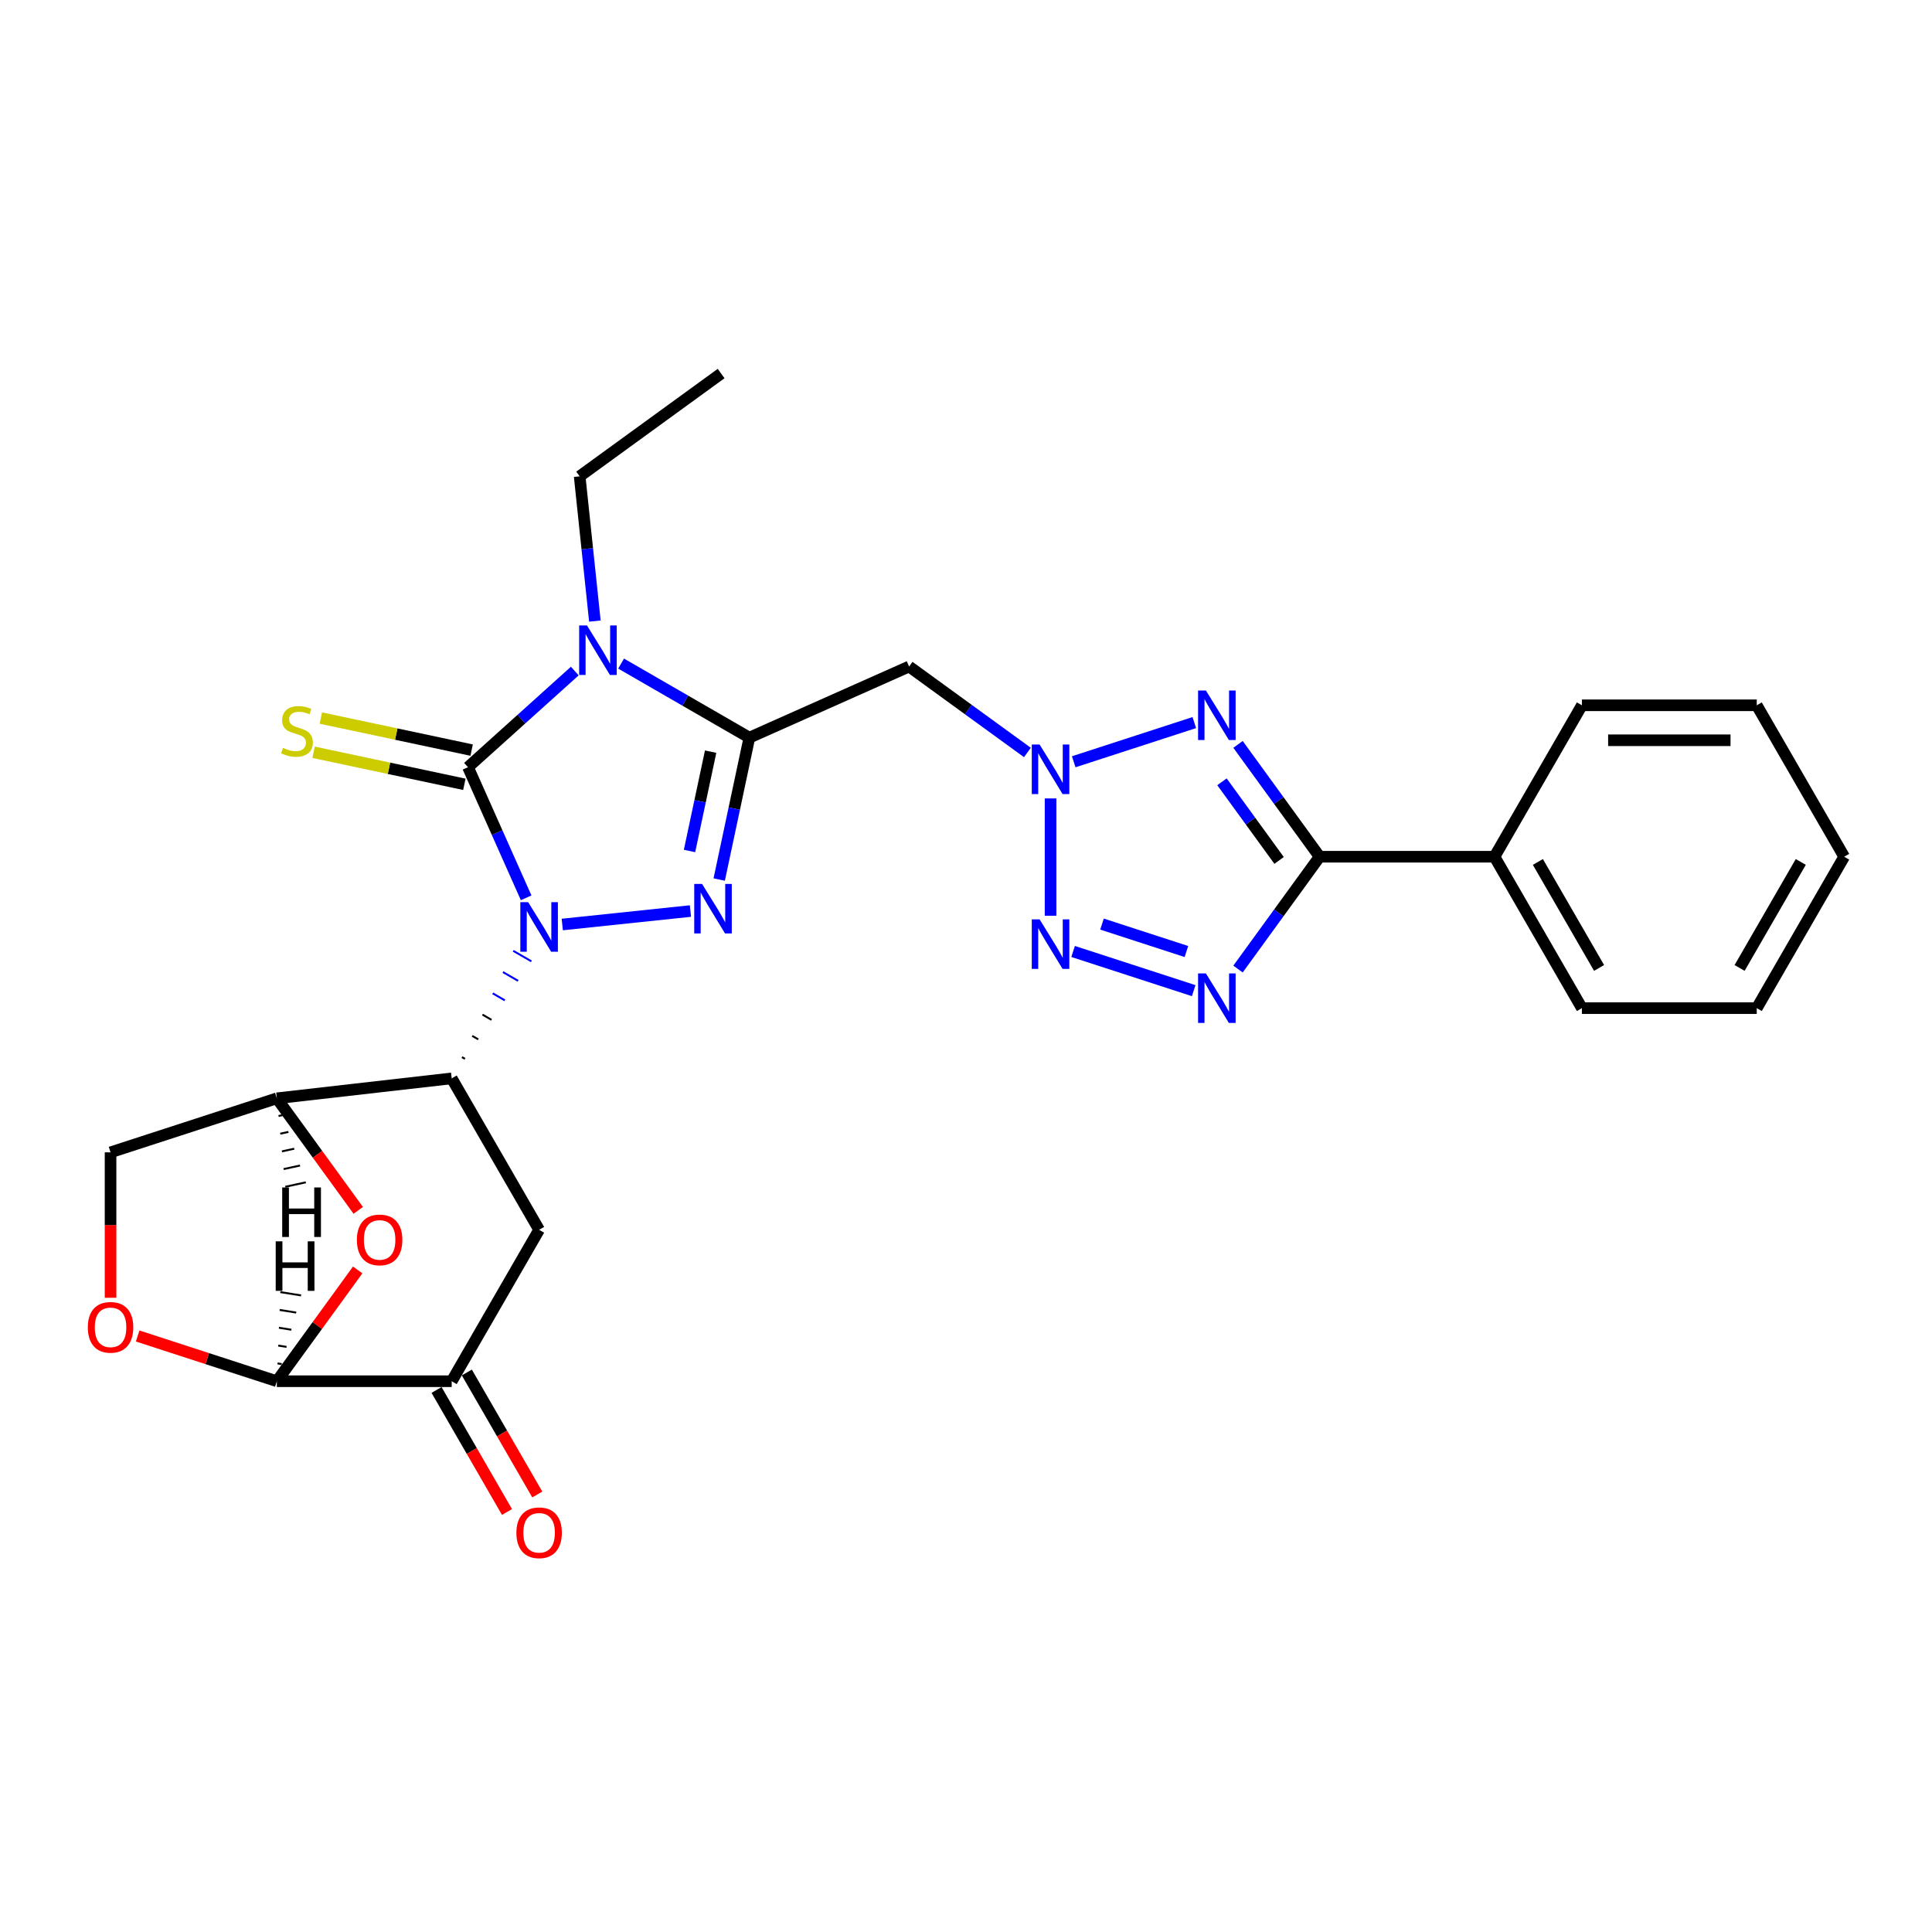 <?xml version='1.0' encoding='iso-8859-1'?>
<svg version='1.1' baseProfile='full'
              xmlns='http://www.w3.org/2000/svg'
                      xmlns:rdkit='http://www.rdkit.org/xml'
                      xmlns:xlink='http://www.w3.org/1999/xlink'
                  xml:space='preserve'
width='1000px' height='1000px' viewBox='0 0 1000 1000'>
<!-- END OF HEADER -->
<rect style='opacity:1.0;fill:#FFFFFF;stroke:none' width='1000' height='1000' x='0' y='0'> </rect>
<path class='bond-0' d='M 272.334,464.708 L 257.285,430.907' style='fill:none;fill-rule:evenodd;stroke:#0000FF;stroke-width:6px;stroke-linecap:butt;stroke-linejoin:miter;stroke-opacity:1' />
<path class='bond-0' d='M 257.285,430.907 L 242.237,397.107' style='fill:none;fill-rule:evenodd;stroke:#000000;stroke-width:6px;stroke-linecap:butt;stroke-linejoin:miter;stroke-opacity:1' />
<path class='bond-3' d='M 291.03,478.526 L 357.373,471.553' style='fill:none;fill-rule:evenodd;stroke:#0000FF;stroke-width:6px;stroke-linecap:butt;stroke-linejoin:miter;stroke-opacity:1' />
<path class='bond-6' d='M 240.671,548.066 L 239.103,547.161' style='fill:none;fill-rule:evenodd;stroke:#000000;stroke-width:1.0px;stroke-linecap:butt;stroke-linejoin:miter;stroke-opacity:1' />
<path class='bond-6' d='M 247.546,537.968 L 244.41,536.158' style='fill:none;fill-rule:evenodd;stroke:#000000;stroke-width:1.0px;stroke-linecap:butt;stroke-linejoin:miter;stroke-opacity:1' />
<path class='bond-6' d='M 254.42,527.871 L 249.718,525.156' style='fill:none;fill-rule:evenodd;stroke:#000000;stroke-width:1.0px;stroke-linecap:butt;stroke-linejoin:miter;stroke-opacity:1' />
<path class='bond-6' d='M 261.295,517.773 L 255.025,514.153' style='fill:none;fill-rule:evenodd;stroke:#0000FF;stroke-width:1.0px;stroke-linecap:butt;stroke-linejoin:miter;stroke-opacity:1' />
<path class='bond-6' d='M 268.17,507.676 L 260.332,503.151' style='fill:none;fill-rule:evenodd;stroke:#0000FF;stroke-width:1.0px;stroke-linecap:butt;stroke-linejoin:miter;stroke-opacity:1' />
<path class='bond-6' d='M 275.045,497.578 L 265.64,492.148' style='fill:none;fill-rule:evenodd;stroke:#0000FF;stroke-width:1.0px;stroke-linecap:butt;stroke-linejoin:miter;stroke-opacity:1' />
<path class='bond-2' d='M 242.237,397.107 L 269.874,372.222' style='fill:none;fill-rule:evenodd;stroke:#000000;stroke-width:6px;stroke-linecap:butt;stroke-linejoin:miter;stroke-opacity:1' />
<path class='bond-2' d='M 269.874,372.222 L 297.511,347.338' style='fill:none;fill-rule:evenodd;stroke:#0000FF;stroke-width:6px;stroke-linecap:butt;stroke-linejoin:miter;stroke-opacity:1' />
<path class='bond-17' d='M 244.118,388.254 L 205.096,379.96' style='fill:none;fill-rule:evenodd;stroke:#000000;stroke-width:6px;stroke-linecap:butt;stroke-linejoin:miter;stroke-opacity:1' />
<path class='bond-17' d='M 205.096,379.96 L 166.073,371.666' style='fill:none;fill-rule:evenodd;stroke:#CCCC00;stroke-width:6px;stroke-linecap:butt;stroke-linejoin:miter;stroke-opacity:1' />
<path class='bond-17' d='M 240.355,405.959 L 201.332,397.665' style='fill:none;fill-rule:evenodd;stroke:#000000;stroke-width:6px;stroke-linecap:butt;stroke-linejoin:miter;stroke-opacity:1' />
<path class='bond-17' d='M 201.332,397.665 L 162.31,389.371' style='fill:none;fill-rule:evenodd;stroke:#CCCC00;stroke-width:6px;stroke-linecap:butt;stroke-linejoin:miter;stroke-opacity:1' />
<path class='bond-1' d='M 387.871,381.8 L 380.065,418.524' style='fill:none;fill-rule:evenodd;stroke:#000000;stroke-width:6px;stroke-linecap:butt;stroke-linejoin:miter;stroke-opacity:1' />
<path class='bond-1' d='M 380.065,418.524 L 372.259,455.247' style='fill:none;fill-rule:evenodd;stroke:#0000FF;stroke-width:6px;stroke-linecap:butt;stroke-linejoin:miter;stroke-opacity:1' />
<path class='bond-1' d='M 367.824,389.054 L 362.36,414.761' style='fill:none;fill-rule:evenodd;stroke:#000000;stroke-width:6px;stroke-linecap:butt;stroke-linejoin:miter;stroke-opacity:1' />
<path class='bond-1' d='M 362.36,414.761 L 356.896,440.467' style='fill:none;fill-rule:evenodd;stroke:#0000FF;stroke-width:6px;stroke-linecap:butt;stroke-linejoin:miter;stroke-opacity:1' />
<path class='bond-10' d='M 387.871,381.8 L 470.549,344.989' style='fill:none;fill-rule:evenodd;stroke:#000000;stroke-width:6px;stroke-linecap:butt;stroke-linejoin:miter;stroke-opacity:1' />
<path class='bond-28' d='M 387.871,381.8 L 354.673,362.634' style='fill:none;fill-rule:evenodd;stroke:#000000;stroke-width:6px;stroke-linecap:butt;stroke-linejoin:miter;stroke-opacity:1' />
<path class='bond-28' d='M 354.673,362.634 L 321.476,343.467' style='fill:none;fill-rule:evenodd;stroke:#0000FF;stroke-width:6px;stroke-linecap:butt;stroke-linejoin:miter;stroke-opacity:1' />
<path class='bond-21' d='M 307.908,321.471 L 303.971,284.006' style='fill:none;fill-rule:evenodd;stroke:#0000FF;stroke-width:6px;stroke-linecap:butt;stroke-linejoin:miter;stroke-opacity:1' />
<path class='bond-21' d='M 303.971,284.006 L 300.033,246.542' style='fill:none;fill-rule:evenodd;stroke:#000000;stroke-width:6px;stroke-linecap:butt;stroke-linejoin:miter;stroke-opacity:1' />
<path class='bond-4' d='M 531.785,389.48 L 501.167,367.235' style='fill:none;fill-rule:evenodd;stroke:#0000FF;stroke-width:6px;stroke-linecap:butt;stroke-linejoin:miter;stroke-opacity:1' />
<path class='bond-4' d='M 501.167,367.235 L 470.549,344.989' style='fill:none;fill-rule:evenodd;stroke:#000000;stroke-width:6px;stroke-linecap:butt;stroke-linejoin:miter;stroke-opacity:1' />
<path class='bond-5' d='M 555.75,394.292 L 618.173,374.01' style='fill:none;fill-rule:evenodd;stroke:#0000FF;stroke-width:6px;stroke-linecap:butt;stroke-linejoin:miter;stroke-opacity:1' />
<path class='bond-9' d='M 543.768,413.263 L 543.768,473.988' style='fill:none;fill-rule:evenodd;stroke:#0000FF;stroke-width:6px;stroke-linecap:butt;stroke-linejoin:miter;stroke-opacity:1' />
<path class='bond-8' d='M 640.796,385.296 L 661.916,414.367' style='fill:none;fill-rule:evenodd;stroke:#0000FF;stroke-width:6px;stroke-linecap:butt;stroke-linejoin:miter;stroke-opacity:1' />
<path class='bond-8' d='M 661.916,414.367 L 683.037,443.437' style='fill:none;fill-rule:evenodd;stroke:#000000;stroke-width:6px;stroke-linecap:butt;stroke-linejoin:miter;stroke-opacity:1' />
<path class='bond-8' d='M 632.488,404.657 L 647.273,425.006' style='fill:none;fill-rule:evenodd;stroke:#0000FF;stroke-width:6px;stroke-linecap:butt;stroke-linejoin:miter;stroke-opacity:1' />
<path class='bond-8' d='M 647.273,425.006 L 662.057,445.355' style='fill:none;fill-rule:evenodd;stroke:#000000;stroke-width:6px;stroke-linecap:butt;stroke-linejoin:miter;stroke-opacity:1' />
<path class='bond-11' d='M 233.796,558.163 L 143.293,568.482' style='fill:none;fill-rule:evenodd;stroke:#000000;stroke-width:6px;stroke-linecap:butt;stroke-linejoin:miter;stroke-opacity:1' />
<path class='bond-13' d='M 233.796,558.163 L 279.047,636.541' style='fill:none;fill-rule:evenodd;stroke:#000000;stroke-width:6px;stroke-linecap:butt;stroke-linejoin:miter;stroke-opacity:1' />
<path class='bond-7' d='M 617.858,512.762 L 555.435,492.479' style='fill:none;fill-rule:evenodd;stroke:#0000FF;stroke-width:6px;stroke-linecap:butt;stroke-linejoin:miter;stroke-opacity:1' />
<path class='bond-7' d='M 614.088,492.505 L 570.392,478.307' style='fill:none;fill-rule:evenodd;stroke:#0000FF;stroke-width:6px;stroke-linecap:butt;stroke-linejoin:miter;stroke-opacity:1' />
<path class='bond-31' d='M 640.796,501.577 L 661.916,472.507' style='fill:none;fill-rule:evenodd;stroke:#0000FF;stroke-width:6px;stroke-linecap:butt;stroke-linejoin:miter;stroke-opacity:1' />
<path class='bond-31' d='M 661.916,472.507 L 683.037,443.437' style='fill:none;fill-rule:evenodd;stroke:#000000;stroke-width:6px;stroke-linecap:butt;stroke-linejoin:miter;stroke-opacity:1' />
<path class='bond-19' d='M 683.037,443.437 L 773.54,443.437' style='fill:none;fill-rule:evenodd;stroke:#000000;stroke-width:6px;stroke-linecap:butt;stroke-linejoin:miter;stroke-opacity:1' />
<path class='bond-12' d='M 143.293,568.482 L 164.361,597.48' style='fill:none;fill-rule:evenodd;stroke:#000000;stroke-width:6px;stroke-linecap:butt;stroke-linejoin:miter;stroke-opacity:1' />
<path class='bond-12' d='M 164.361,597.48 L 185.43,626.478' style='fill:none;fill-rule:evenodd;stroke:#FF0000;stroke-width:6px;stroke-linecap:butt;stroke-linejoin:miter;stroke-opacity:1' />
<path class='bond-18' d='M 143.293,568.482 L 57.22,596.449' style='fill:none;fill-rule:evenodd;stroke:#000000;stroke-width:6px;stroke-linecap:butt;stroke-linejoin:miter;stroke-opacity:1' />
<path class='bond-33' d='M 144.171,577.64 L 146.293,577.179' style='fill:none;fill-rule:evenodd;stroke:#000000;stroke-width:1.0px;stroke-linecap:butt;stroke-linejoin:miter;stroke-opacity:1' />
<path class='bond-33' d='M 145.048,586.798 L 149.293,585.876' style='fill:none;fill-rule:evenodd;stroke:#000000;stroke-width:1.0px;stroke-linecap:butt;stroke-linejoin:miter;stroke-opacity:1' />
<path class='bond-33' d='M 145.925,595.956 L 152.293,594.573' style='fill:none;fill-rule:evenodd;stroke:#000000;stroke-width:1.0px;stroke-linecap:butt;stroke-linejoin:miter;stroke-opacity:1' />
<path class='bond-33' d='M 146.803,605.114 L 155.293,603.27' style='fill:none;fill-rule:evenodd;stroke:#000000;stroke-width:1.0px;stroke-linecap:butt;stroke-linejoin:miter;stroke-opacity:1' />
<path class='bond-33' d='M 147.68,614.272 L 158.293,611.967' style='fill:none;fill-rule:evenodd;stroke:#000000;stroke-width:1.0px;stroke-linecap:butt;stroke-linejoin:miter;stroke-opacity:1' />
<path class='bond-14' d='M 185.14,657.321 L 164.217,686.12' style='fill:none;fill-rule:evenodd;stroke:#FF0000;stroke-width:6px;stroke-linecap:butt;stroke-linejoin:miter;stroke-opacity:1' />
<path class='bond-14' d='M 164.217,686.12 L 143.293,714.919' style='fill:none;fill-rule:evenodd;stroke:#000000;stroke-width:6px;stroke-linecap:butt;stroke-linejoin:miter;stroke-opacity:1' />
<path class='bond-15' d='M 279.047,636.541 L 233.796,714.919' style='fill:none;fill-rule:evenodd;stroke:#000000;stroke-width:6px;stroke-linecap:butt;stroke-linejoin:miter;stroke-opacity:1' />
<path class='bond-29' d='M 143.293,714.919 L 233.796,714.919' style='fill:none;fill-rule:evenodd;stroke:#000000;stroke-width:6px;stroke-linecap:butt;stroke-linejoin:miter;stroke-opacity:1' />
<path class='bond-30' d='M 143.293,714.919 L 107.271,703.214' style='fill:none;fill-rule:evenodd;stroke:#000000;stroke-width:6px;stroke-linecap:butt;stroke-linejoin:miter;stroke-opacity:1' />
<path class='bond-30' d='M 107.271,703.214 L 71.248,691.51' style='fill:none;fill-rule:evenodd;stroke:#FF0000;stroke-width:6px;stroke-linecap:butt;stroke-linejoin:miter;stroke-opacity:1' />
<path class='bond-34' d='M 145.8,706.035 L 143.654,705.695' style='fill:none;fill-rule:evenodd;stroke:#000000;stroke-width:1.0px;stroke-linecap:butt;stroke-linejoin:miter;stroke-opacity:1' />
<path class='bond-34' d='M 148.306,697.151 L 144.016,696.471' style='fill:none;fill-rule:evenodd;stroke:#000000;stroke-width:1.0px;stroke-linecap:butt;stroke-linejoin:miter;stroke-opacity:1' />
<path class='bond-34' d='M 150.813,688.267 L 144.377,687.248' style='fill:none;fill-rule:evenodd;stroke:#000000;stroke-width:1.0px;stroke-linecap:butt;stroke-linejoin:miter;stroke-opacity:1' />
<path class='bond-34' d='M 153.32,679.383 L 144.738,678.024' style='fill:none;fill-rule:evenodd;stroke:#000000;stroke-width:1.0px;stroke-linecap:butt;stroke-linejoin:miter;stroke-opacity:1' />
<path class='bond-34' d='M 155.826,670.499 L 145.1,668.8' style='fill:none;fill-rule:evenodd;stroke:#000000;stroke-width:1.0px;stroke-linecap:butt;stroke-linejoin:miter;stroke-opacity:1' />
<path class='bond-20' d='M 225.958,719.444 L 244.19,751.021' style='fill:none;fill-rule:evenodd;stroke:#000000;stroke-width:6px;stroke-linecap:butt;stroke-linejoin:miter;stroke-opacity:1' />
<path class='bond-20' d='M 244.19,751.021 L 262.421,782.599' style='fill:none;fill-rule:evenodd;stroke:#FF0000;stroke-width:6px;stroke-linecap:butt;stroke-linejoin:miter;stroke-opacity:1' />
<path class='bond-20' d='M 241.634,710.393 L 259.865,741.971' style='fill:none;fill-rule:evenodd;stroke:#000000;stroke-width:6px;stroke-linecap:butt;stroke-linejoin:miter;stroke-opacity:1' />
<path class='bond-20' d='M 259.865,741.971 L 278.096,773.549' style='fill:none;fill-rule:evenodd;stroke:#FF0000;stroke-width:6px;stroke-linecap:butt;stroke-linejoin:miter;stroke-opacity:1' />
<path class='bond-16' d='M 57.22,671.729 L 57.22,634.089' style='fill:none;fill-rule:evenodd;stroke:#FF0000;stroke-width:6px;stroke-linecap:butt;stroke-linejoin:miter;stroke-opacity:1' />
<path class='bond-16' d='M 57.22,634.089 L 57.22,596.449' style='fill:none;fill-rule:evenodd;stroke:#000000;stroke-width:6px;stroke-linecap:butt;stroke-linejoin:miter;stroke-opacity:1' />
<path class='bond-22' d='M 773.54,443.437 L 818.791,521.815' style='fill:none;fill-rule:evenodd;stroke:#000000;stroke-width:6px;stroke-linecap:butt;stroke-linejoin:miter;stroke-opacity:1' />
<path class='bond-22' d='M 796.003,446.143 L 827.679,501.008' style='fill:none;fill-rule:evenodd;stroke:#000000;stroke-width:6px;stroke-linecap:butt;stroke-linejoin:miter;stroke-opacity:1' />
<path class='bond-23' d='M 773.54,443.437 L 818.791,365.059' style='fill:none;fill-rule:evenodd;stroke:#000000;stroke-width:6px;stroke-linecap:butt;stroke-linejoin:miter;stroke-opacity:1' />
<path class='bond-24' d='M 300.033,246.542 L 373.251,193.346' style='fill:none;fill-rule:evenodd;stroke:#000000;stroke-width:6px;stroke-linecap:butt;stroke-linejoin:miter;stroke-opacity:1' />
<path class='bond-25' d='M 818.791,521.815 L 909.294,521.815' style='fill:none;fill-rule:evenodd;stroke:#000000;stroke-width:6px;stroke-linecap:butt;stroke-linejoin:miter;stroke-opacity:1' />
<path class='bond-26' d='M 818.791,365.059 L 909.294,365.059' style='fill:none;fill-rule:evenodd;stroke:#000000;stroke-width:6px;stroke-linecap:butt;stroke-linejoin:miter;stroke-opacity:1' />
<path class='bond-26' d='M 832.367,383.16 L 895.719,383.16' style='fill:none;fill-rule:evenodd;stroke:#000000;stroke-width:6px;stroke-linecap:butt;stroke-linejoin:miter;stroke-opacity:1' />
<path class='bond-27' d='M 909.294,521.815 L 954.545,443.437' style='fill:none;fill-rule:evenodd;stroke:#000000;stroke-width:6px;stroke-linecap:butt;stroke-linejoin:miter;stroke-opacity:1' />
<path class='bond-27' d='M 900.406,501.008 L 932.082,446.143' style='fill:none;fill-rule:evenodd;stroke:#000000;stroke-width:6px;stroke-linecap:butt;stroke-linejoin:miter;stroke-opacity:1' />
<path class='bond-32' d='M 909.294,365.059 L 954.545,443.437' style='fill:none;fill-rule:evenodd;stroke:#000000;stroke-width:6px;stroke-linecap:butt;stroke-linejoin:miter;stroke-opacity:1' />
<path  class='atom-0' d='M 273.382 466.97
L 281.781 480.546
Q 282.613 481.885, 283.953 484.311
Q 285.292 486.736, 285.364 486.881
L 285.364 466.97
L 288.767 466.97
L 288.767 492.601
L 285.256 492.601
L 276.242 477.758
Q 275.192 476.02, 274.07 474.029
Q 272.984 472.038, 272.658 471.423
L 272.658 492.601
L 269.327 492.601
L 269.327 466.97
L 273.382 466.97
' fill='#0000FF'/>
<path  class='atom-3' d='M 303.828 323.734
L 312.226 337.309
Q 313.059 338.648, 314.398 341.074
Q 315.738 343.499, 315.81 343.644
L 315.81 323.734
L 319.213 323.734
L 319.213 349.364
L 315.702 349.364
L 306.688 334.522
Q 305.638 332.784, 304.516 330.793
Q 303.43 328.802, 303.104 328.186
L 303.104 349.364
L 299.773 349.364
L 299.773 323.734
L 303.828 323.734
' fill='#0000FF'/>
<path  class='atom-4' d='M 363.389 457.51
L 371.788 471.085
Q 372.62 472.425, 373.96 474.85
Q 375.299 477.276, 375.371 477.421
L 375.371 457.51
L 378.774 457.51
L 378.774 483.14
L 375.263 483.14
L 366.249 468.298
Q 365.199 466.56, 364.077 464.569
Q 362.991 462.578, 362.665 461.963
L 362.665 483.14
L 359.334 483.14
L 359.334 457.51
L 363.389 457.51
' fill='#0000FF'/>
<path  class='atom-5' d='M 538.102 385.37
L 546.501 398.946
Q 547.333 400.285, 548.673 402.711
Q 550.012 405.136, 550.085 405.281
L 550.085 385.37
L 553.488 385.37
L 553.488 411.001
L 549.976 411.001
L 540.962 396.158
Q 539.912 394.421, 538.79 392.43
Q 537.704 390.439, 537.378 389.823
L 537.378 411.001
L 534.048 411.001
L 534.048 385.37
L 538.102 385.37
' fill='#0000FF'/>
<path  class='atom-6' d='M 624.175 357.403
L 632.574 370.979
Q 633.407 372.318, 634.746 374.744
Q 636.086 377.169, 636.158 377.314
L 636.158 357.403
L 639.561 357.403
L 639.561 383.034
L 636.049 383.034
L 627.035 368.191
Q 625.985 366.454, 624.863 364.463
Q 623.777 362.472, 623.451 361.856
L 623.451 383.034
L 620.121 383.034
L 620.121 357.403
L 624.175 357.403
' fill='#0000FF'/>
<path  class='atom-8' d='M 624.175 503.84
L 632.574 517.415
Q 633.407 518.755, 634.746 521.18
Q 636.086 523.606, 636.158 523.751
L 636.158 503.84
L 639.561 503.84
L 639.561 529.47
L 636.049 529.47
L 627.035 514.628
Q 625.985 512.89, 624.863 510.899
Q 623.777 508.908, 623.451 508.293
L 623.451 529.47
L 620.121 529.47
L 620.121 503.84
L 624.175 503.84
' fill='#0000FF'/>
<path  class='atom-10' d='M 538.102 475.873
L 546.501 489.449
Q 547.333 490.788, 548.673 493.213
Q 550.012 495.639, 550.085 495.784
L 550.085 475.873
L 553.488 475.873
L 553.488 501.504
L 549.976 501.504
L 540.962 486.661
Q 539.912 484.923, 538.79 482.932
Q 537.704 480.941, 537.378 480.326
L 537.378 501.504
L 534.048 501.504
L 534.048 475.873
L 538.102 475.873
' fill='#0000FF'/>
<path  class='atom-13' d='M 184.724 641.773
Q 184.724 635.618, 187.765 632.179
Q 190.806 628.74, 196.489 628.74
Q 202.173 628.74, 205.214 632.179
Q 208.255 635.618, 208.255 641.773
Q 208.255 647.999, 205.178 651.547
Q 202.101 655.058, 196.489 655.058
Q 190.842 655.058, 187.765 651.547
Q 184.724 648.035, 184.724 641.773
M 196.489 652.162
Q 200.399 652.162, 202.499 649.556
Q 204.635 646.913, 204.635 641.773
Q 204.635 636.741, 202.499 634.207
Q 200.399 631.636, 196.489 631.636
Q 192.58 631.636, 190.444 634.17
Q 188.344 636.704, 188.344 641.773
Q 188.344 646.949, 190.444 649.556
Q 192.58 652.162, 196.489 652.162
' fill='#FF0000'/>
<path  class='atom-17' d='M 45.455 687.024
Q 45.455 680.87, 48.495 677.431
Q 51.536 673.992, 57.22 673.992
Q 62.904 673.992, 65.944 677.431
Q 68.985 680.87, 68.985 687.024
Q 68.985 693.251, 65.908 696.798
Q 62.831 700.31, 57.22 700.31
Q 51.572 700.31, 48.495 696.798
Q 45.455 693.287, 45.455 687.024
M 57.22 697.414
Q 61.13 697.414, 63.229 694.807
Q 65.365 692.165, 65.365 687.024
Q 65.365 681.992, 63.229 679.458
Q 61.13 676.888, 57.22 676.888
Q 53.31 676.888, 51.174 679.422
Q 49.075 681.956, 49.075 687.024
Q 49.075 692.201, 51.174 694.807
Q 53.31 697.414, 57.22 697.414
' fill='#FF0000'/>
<path  class='atom-18' d='M 146.471 387.087
Q 146.761 387.196, 147.955 387.703
Q 149.15 388.209, 150.453 388.535
Q 151.793 388.825, 153.096 388.825
Q 155.522 388.825, 156.933 387.666
Q 158.345 386.472, 158.345 384.408
Q 158.345 382.997, 157.621 382.128
Q 156.933 381.259, 155.847 380.788
Q 154.761 380.318, 152.951 379.775
Q 150.671 379.087, 149.295 378.435
Q 147.955 377.784, 146.978 376.408
Q 146.037 375.032, 146.037 372.715
Q 146.037 369.494, 148.209 367.502
Q 150.417 365.511, 154.761 365.511
Q 157.73 365.511, 161.096 366.923
L 160.264 369.711
Q 157.187 368.444, 154.87 368.444
Q 152.372 368.444, 150.996 369.494
Q 149.621 370.507, 149.657 372.281
Q 149.657 373.657, 150.345 374.489
Q 151.069 375.322, 152.082 375.792
Q 153.132 376.263, 154.87 376.806
Q 157.187 377.53, 158.562 378.254
Q 159.938 378.978, 160.915 380.462
Q 161.929 381.91, 161.929 384.408
Q 161.929 387.956, 159.54 389.875
Q 157.187 391.757, 153.241 391.757
Q 150.96 391.757, 149.223 391.25
Q 147.521 390.78, 145.494 389.947
L 146.471 387.087
' fill='#CCCC00'/>
<path  class='atom-21' d='M 267.282 793.369
Q 267.282 787.214, 270.323 783.775
Q 273.364 780.336, 279.047 780.336
Q 284.731 780.336, 287.772 783.775
Q 290.813 787.214, 290.813 793.369
Q 290.813 799.595, 287.736 803.143
Q 284.659 806.654, 279.047 806.654
Q 273.4 806.654, 270.323 803.143
Q 267.282 799.631, 267.282 793.369
M 279.047 803.758
Q 282.957 803.758, 285.057 801.152
Q 287.193 798.509, 287.193 793.369
Q 287.193 788.337, 285.057 785.803
Q 282.957 783.232, 279.047 783.232
Q 275.138 783.232, 273.002 785.766
Q 270.902 788.3, 270.902 793.369
Q 270.902 798.545, 273.002 801.152
Q 275.138 803.758, 279.047 803.758
' fill='#FF0000'/>
<path  class='atom-29' d='M 146.07 614.628
L 149.545 614.628
L 149.545 625.524
L 162.65 625.524
L 162.65 614.628
L 166.125 614.628
L 166.125 640.258
L 162.65 640.258
L 162.65 628.42
L 149.545 628.42
L 149.545 640.258
L 146.07 640.258
L 146.07 614.628
' fill='#000000'/>
<path  class='atom-30' d='M 142.704 642.511
L 146.179 642.511
L 146.179 653.407
L 159.284 653.407
L 159.284 642.511
L 162.759 642.511
L 162.759 668.141
L 159.284 668.141
L 159.284 656.304
L 146.179 656.304
L 146.179 668.141
L 142.704 668.141
L 142.704 642.511
' fill='#000000'/>
</svg>
